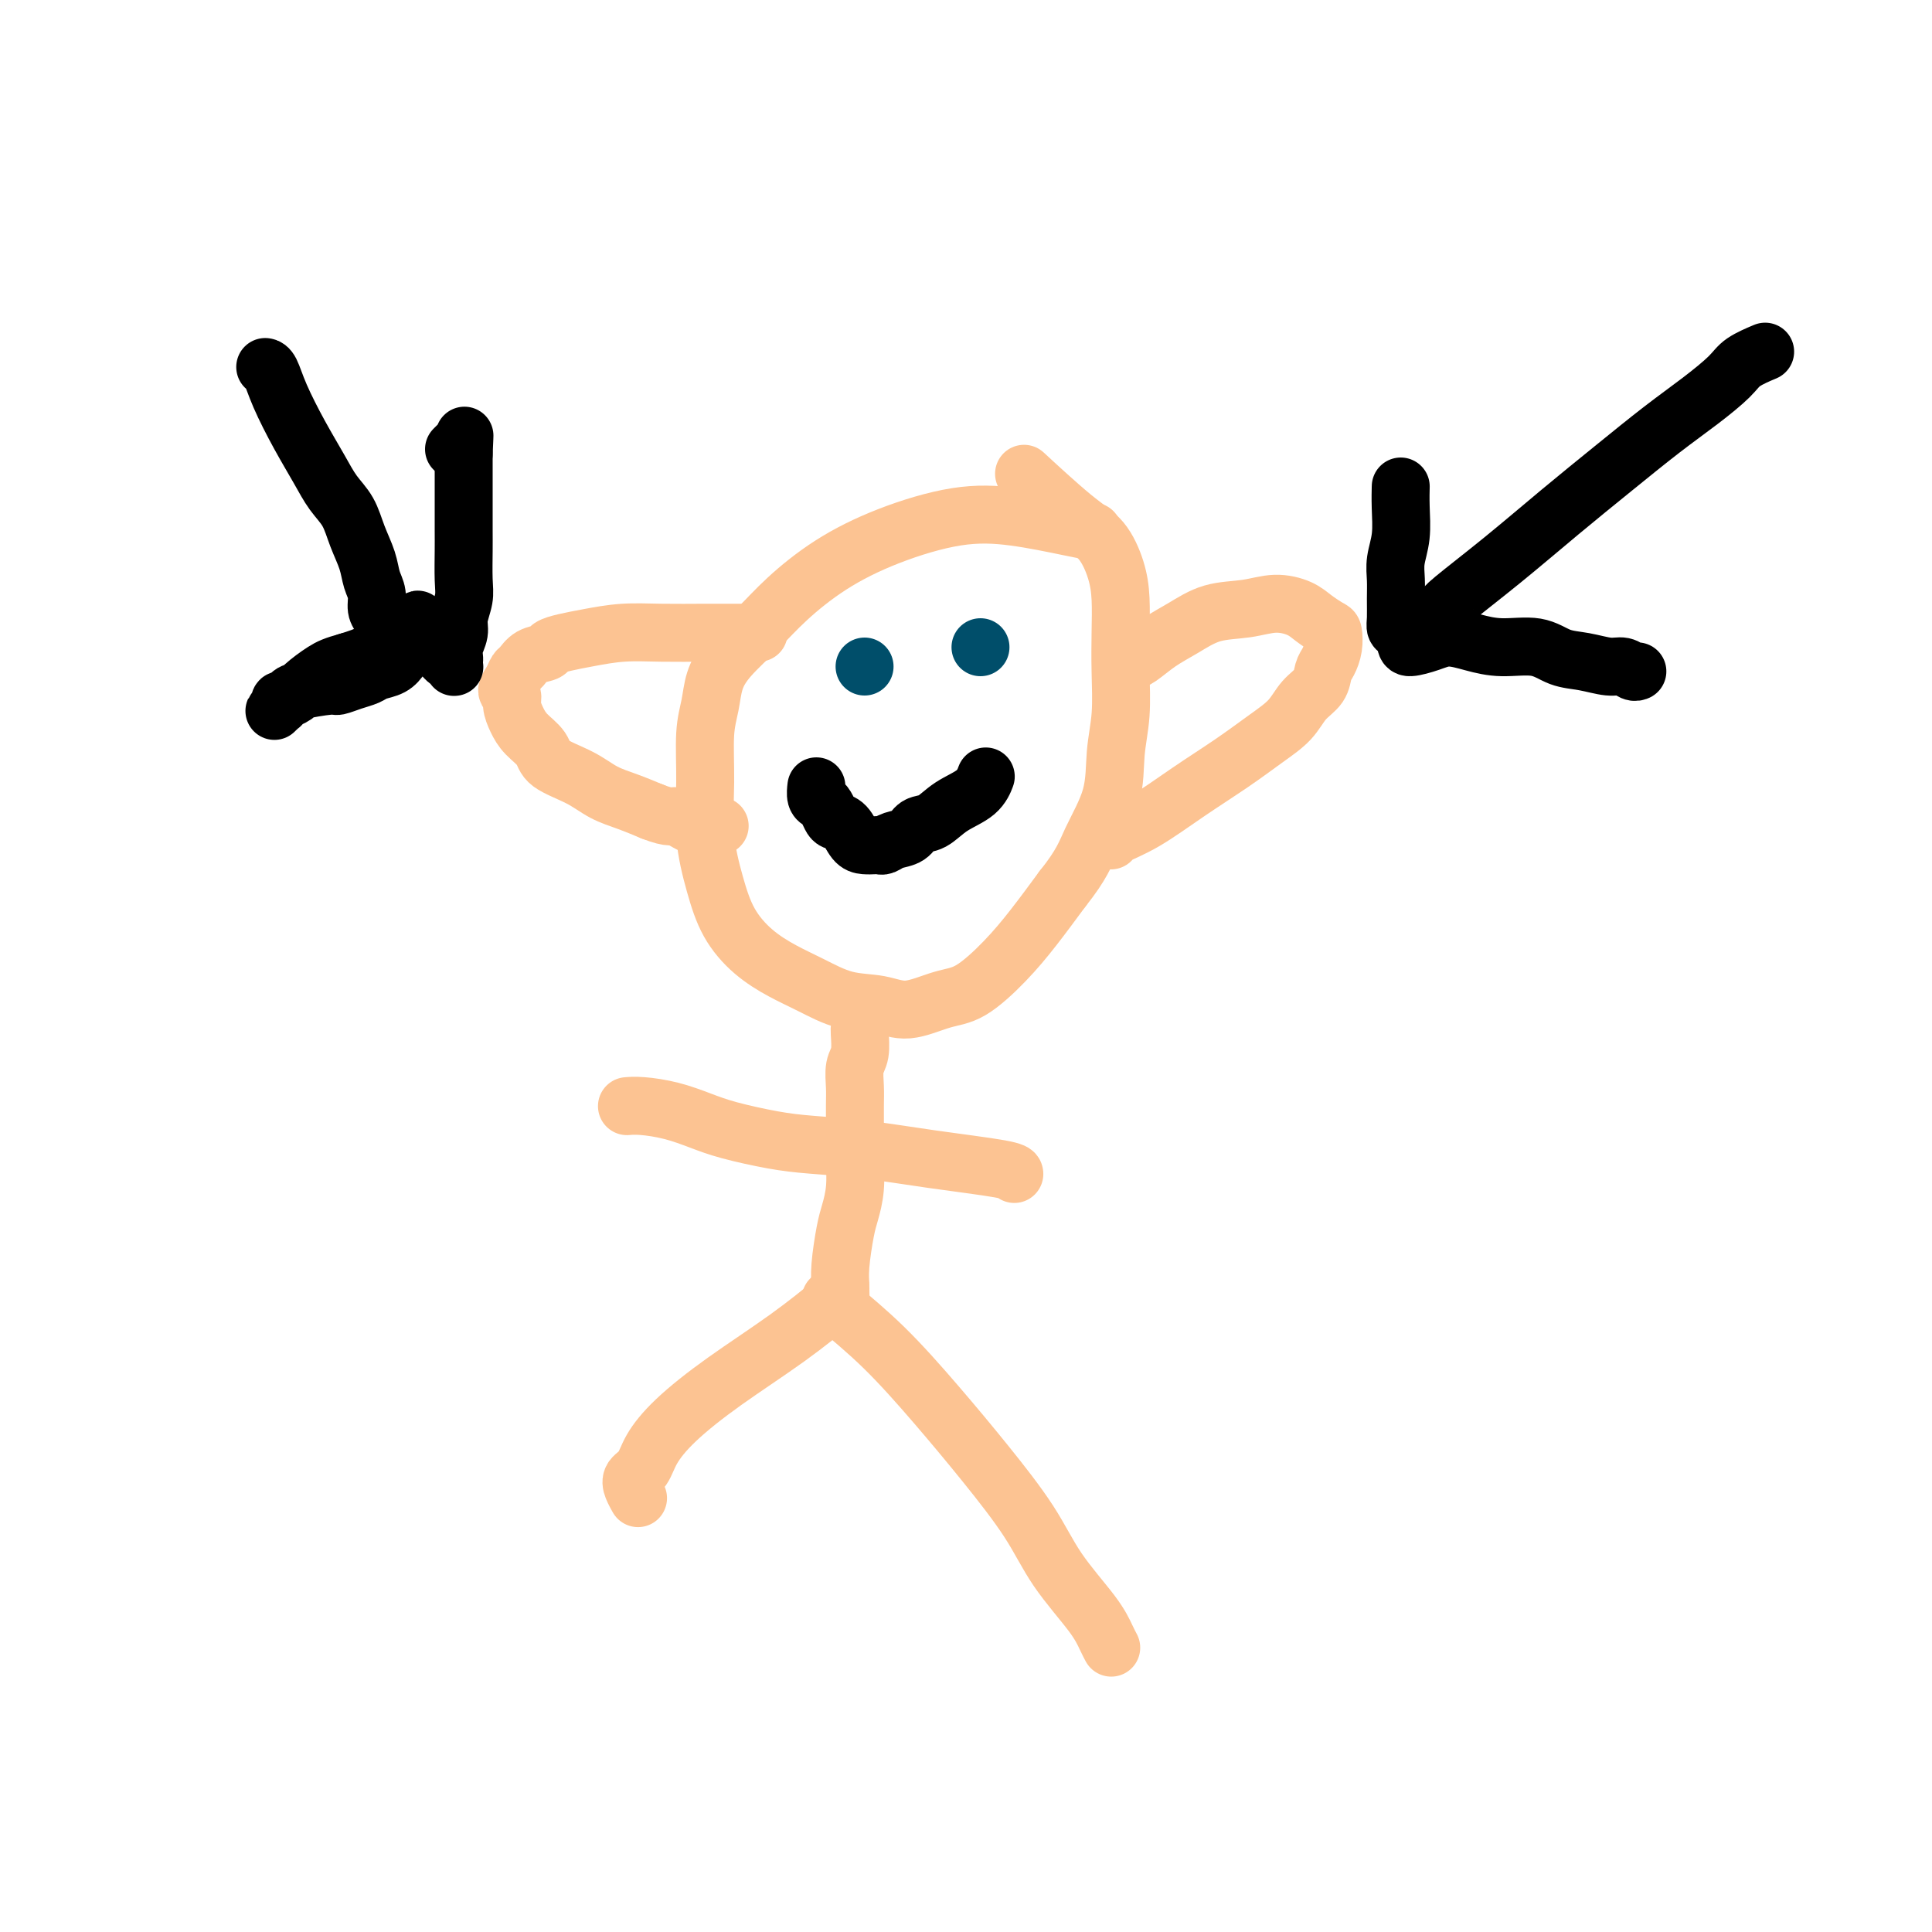<svg viewBox='0 0 400 400' version='1.1' xmlns='http://www.w3.org/2000/svg' xmlns:xlink='http://www.w3.org/1999/xlink'><g fill='none' stroke='#FCC392' stroke-width='12' stroke-linecap='round' stroke-linejoin='round'><path d='M226,110c-0.082,-0.016 -0.164,-0.031 0,0c0.164,0.031 0.573,0.110 0,0c-0.573,-0.110 -2.127,-0.409 -5,-1c-2.873,-0.591 -7.065,-1.475 -11,-2c-3.935,-0.525 -7.614,-0.691 -12,0c-4.386,0.691 -9.478,2.238 -14,4c-4.522,1.762 -8.472,3.737 -12,6c-3.528,2.263 -6.633,4.814 -9,7c-2.367,2.186 -3.997,4.009 -6,6c-2.003,1.991 -4.379,4.152 -6,6c-1.621,1.848 -2.488,3.382 -3,5c-0.512,1.618 -0.667,3.319 -1,5c-0.333,1.681 -0.842,3.344 -1,6c-0.158,2.656 0.035,6.307 0,10c-0.035,3.693 -0.296,7.429 0,11c0.296,3.571 1.150,6.975 2,10c0.850,3.025 1.694,5.669 3,8c1.306,2.331 3.072,4.350 5,6c1.928,1.650 4.018,2.931 6,4c1.982,1.069 3.856,1.926 6,3c2.144,1.074 4.560,2.366 7,3c2.440,0.634 4.906,0.612 7,1c2.094,0.388 3.815,1.188 6,1c2.185,-0.188 4.834,-1.362 7,-2c2.166,-0.638 3.849,-0.738 6,-2c2.151,-1.262 4.772,-3.686 7,-6c2.228,-2.314 4.065,-4.518 6,-7c1.935,-2.482 3.967,-5.241 6,-8'/><path d='M220,184c4.067,-5.087 4.736,-7.306 6,-10c1.264,-2.694 3.123,-5.863 4,-9c0.877,-3.137 0.771,-6.242 1,-9c0.229,-2.758 0.792,-5.169 1,-8c0.208,-2.831 0.062,-6.081 0,-9c-0.062,-2.919 -0.041,-5.507 0,-8c0.041,-2.493 0.100,-4.890 0,-7c-0.100,-2.110 -0.361,-3.933 -1,-6c-0.639,-2.067 -1.656,-4.379 -3,-6c-1.344,-1.621 -3.016,-2.552 -6,-5c-2.984,-2.448 -7.281,-6.414 -9,-8c-1.719,-1.586 -0.859,-0.793 0,0'/><path d='M234,137c-0.136,0.040 -0.272,0.081 0,0c0.272,-0.081 0.952,-0.283 2,-1c1.048,-0.717 2.463,-1.948 4,-3c1.537,-1.052 3.195,-1.926 5,-3c1.805,-1.074 3.756,-2.349 6,-3c2.244,-0.651 4.780,-0.679 7,-1c2.220,-0.321 4.126,-0.936 6,-1c1.874,-0.064 3.718,0.422 5,1c1.282,0.578 2.001,1.247 3,2c0.999,0.753 2.278,1.590 3,2c0.722,0.410 0.886,0.392 1,1c0.114,0.608 0.179,1.842 0,3c-0.179,1.158 -0.602,2.242 -1,3c-0.398,0.758 -0.772,1.191 -1,2c-0.228,0.809 -0.311,1.992 -1,3c-0.689,1.008 -1.983,1.839 -3,3c-1.017,1.161 -1.757,2.653 -3,4c-1.243,1.347 -2.988,2.550 -5,4c-2.012,1.450 -4.290,3.149 -7,5c-2.710,1.851 -5.850,3.855 -9,6c-3.150,2.145 -6.308,4.431 -9,6c-2.692,1.569 -4.917,2.423 -6,3c-1.083,0.577 -1.024,0.879 -1,1c0.024,0.121 0.012,0.060 0,0'/><path d='M157,131c0.063,0.000 0.127,0.000 0,0c-0.127,-0.000 -0.443,-0.001 -1,0c-0.557,0.001 -1.355,0.003 -3,0c-1.645,-0.003 -4.138,-0.012 -7,0c-2.862,0.012 -6.095,0.045 -9,0c-2.905,-0.045 -5.484,-0.166 -8,0c-2.516,0.166 -4.971,0.621 -7,1c-2.029,0.379 -3.632,0.683 -5,1c-1.368,0.317 -2.499,0.648 -3,1c-0.501,0.352 -0.371,0.727 -1,1c-0.629,0.273 -2.016,0.444 -3,1c-0.984,0.556 -1.566,1.496 -2,2c-0.434,0.504 -0.719,0.571 -1,1c-0.281,0.429 -0.556,1.220 -1,2c-0.444,0.780 -1.057,1.549 -1,2c0.057,0.451 0.782,0.585 1,1c0.218,0.415 -0.072,1.111 0,2c0.072,0.889 0.507,1.970 1,3c0.493,1.030 1.043,2.009 2,3c0.957,0.991 2.320,1.995 3,3c0.680,1.005 0.677,2.012 2,3c1.323,0.988 3.973,1.955 6,3c2.027,1.045 3.430,2.166 5,3c1.570,0.834 3.306,1.381 5,2c1.694,0.619 3.347,1.309 5,2'/><path d='M135,168c4.199,1.652 4.197,0.782 5,1c0.803,0.218 2.411,1.522 4,2c1.589,0.478 3.159,0.129 4,0c0.841,-0.129 0.955,-0.037 1,0c0.045,0.037 0.023,0.018 0,0'/></g>
<g fill='none' stroke='#004E6A' stroke-width='12' stroke-linecap='round' stroke-linejoin='round'><path d='M179,138c0.000,0.000 0.000,0.000 0,0c0.000,0.000 0.000,0.000 0,0'/><path d='M203,134c0.000,0.000 0.000,0.000 0,0c0.000,0.000 0.000,0.000 0,0c0.000,0.000 0.000,0.000 0,0c-0.000,0.000 0.000,0.000 0,0'/></g>
<g fill='none' stroke='#000000' stroke-width='12' stroke-linecap='round' stroke-linejoin='round'><path d='M204,161c0.007,-0.020 0.015,-0.039 0,0c-0.015,0.039 -0.051,0.137 0,0c0.051,-0.137 0.190,-0.508 0,0c-0.190,0.508 -0.707,1.894 -2,3c-1.293,1.106 -3.361,1.931 -5,3c-1.639,1.069 -2.848,2.381 -4,3c-1.152,0.619 -2.245,0.544 -3,1c-0.755,0.456 -1.171,1.443 -2,2c-0.829,0.557 -2.070,0.686 -3,1c-0.930,0.314 -1.547,0.815 -2,1c-0.453,0.185 -0.740,0.053 -1,0c-0.260,-0.053 -0.493,-0.028 -1,0c-0.507,0.028 -1.288,0.058 -2,0c-0.712,-0.058 -1.357,-0.204 -2,-1c-0.643,-0.796 -1.285,-2.241 -2,-3c-0.715,-0.759 -1.502,-0.832 -2,-1c-0.498,-0.168 -0.708,-0.431 -1,-1c-0.292,-0.569 -0.667,-1.445 -1,-2c-0.333,-0.555 -0.625,-0.788 -1,-1c-0.375,-0.212 -0.832,-0.403 -1,-1c-0.168,-0.597 -0.048,-1.599 0,-2c0.048,-0.401 0.024,-0.200 0,0'/><path d='M55,76c-0.078,-0.014 -0.155,-0.028 0,0c0.155,0.028 0.544,0.096 1,1c0.456,0.904 0.979,2.642 2,5c1.021,2.358 2.538,5.336 4,8c1.462,2.664 2.868,5.013 4,7c1.132,1.987 1.991,3.613 3,5c1.009,1.387 2.169,2.534 3,4c0.831,1.466 1.332,3.250 2,5c0.668,1.750 1.502,3.466 2,5c0.498,1.534 0.658,2.887 1,4c0.342,1.113 0.865,1.986 1,3c0.135,1.014 -0.119,2.170 0,3c0.119,0.830 0.609,1.336 1,2c0.391,0.664 0.683,1.488 1,2c0.317,0.512 0.660,0.713 1,1c0.340,0.287 0.676,0.662 1,1c0.324,0.338 0.636,0.641 1,1c0.364,0.359 0.781,0.774 1,1c0.219,0.226 0.241,0.263 0,0c-0.241,-0.263 -0.744,-0.825 -1,-1c-0.256,-0.175 -0.264,0.035 -1,0c-0.736,-0.035 -2.198,-0.317 -3,0c-0.802,0.317 -0.943,1.233 -2,2c-1.057,0.767 -3.028,1.383 -5,2'/><path d='M72,137c-2.771,0.764 -3.698,1.174 -5,2c-1.302,0.826 -2.979,2.067 -4,3c-1.021,0.933 -1.385,1.557 -2,2c-0.615,0.443 -1.482,0.703 -2,1c-0.518,0.297 -0.689,0.631 -1,1c-0.311,0.369 -0.764,0.774 -1,1c-0.236,0.226 -0.257,0.271 0,0c0.257,-0.271 0.790,-0.860 1,-1c0.210,-0.140 0.097,0.170 0,0c-0.097,-0.170 -0.176,-0.820 0,-1c0.176,-0.180 0.609,0.110 1,0c0.391,-0.110 0.740,-0.621 1,-1c0.260,-0.379 0.430,-0.626 2,-1c1.570,-0.374 4.541,-0.874 6,-1c1.459,-0.126 1.406,0.122 2,0c0.594,-0.122 1.837,-0.613 3,-1c1.163,-0.387 2.248,-0.670 3,-1c0.752,-0.330 1.171,-0.708 2,-1c0.829,-0.292 2.068,-0.498 3,-1c0.932,-0.502 1.556,-1.300 2,-2c0.444,-0.700 0.707,-1.301 1,-2c0.293,-0.699 0.615,-1.497 1,-2c0.385,-0.503 0.835,-0.712 1,-1c0.165,-0.288 0.047,-0.654 0,-1c-0.047,-0.346 -0.024,-0.673 0,-1'/><path d='M86,129c0.834,-1.396 0.419,-0.384 0,0c-0.419,0.384 -0.841,0.142 -1,0c-0.159,-0.142 -0.054,-0.182 0,0c0.054,0.182 0.056,0.588 0,1c-0.056,0.412 -0.169,0.831 0,1c0.169,0.169 0.621,0.087 1,0c0.379,-0.087 0.684,-0.178 1,0c0.316,0.178 0.644,0.625 1,1c0.356,0.375 0.739,0.678 1,1c0.261,0.322 0.399,0.665 1,1c0.601,0.335 1.664,0.664 2,1c0.336,0.336 -0.053,0.678 0,1c0.053,0.322 0.550,0.622 1,1c0.450,0.378 0.853,0.834 1,1c0.147,0.166 0.039,0.041 0,0c-0.039,-0.041 -0.010,0.001 0,0c0.010,-0.001 0.002,-0.044 0,0c-0.002,0.044 0.004,0.174 0,0c-0.004,-0.174 -0.016,-0.653 0,-1c0.016,-0.347 0.061,-0.560 0,-1c-0.061,-0.440 -0.226,-1.105 0,-2c0.226,-0.895 0.845,-2.021 1,-3c0.155,-0.979 -0.155,-1.810 0,-3c0.155,-1.190 0.774,-2.737 1,-4c0.226,-1.263 0.061,-2.241 0,-4c-0.061,-1.759 -0.016,-4.298 0,-6c0.016,-1.702 0.004,-2.567 0,-4c-0.004,-1.433 -0.001,-3.436 0,-5c0.001,-1.564 0.000,-2.690 0,-4c-0.000,-1.310 -0.000,-2.803 0,-4c0.000,-1.197 0.000,-2.099 0,-3'/><path d='M96,94c0.313,-6.992 0.094,-2.472 0,-1c-0.094,1.472 -0.064,-0.103 0,-1c0.064,-0.897 0.161,-1.117 0,-1c-0.161,0.117 -0.582,0.570 -1,1c-0.418,0.430 -0.834,0.837 -1,1c-0.166,0.163 -0.083,0.081 0,0'/><path d='M290,101c-0.002,0.082 -0.004,0.163 0,0c0.004,-0.163 0.015,-0.571 0,0c-0.015,0.571 -0.057,2.122 0,4c0.057,1.878 0.212,4.082 0,6c-0.212,1.918 -0.789,3.551 -1,5c-0.211,1.449 -0.054,2.716 0,4c0.054,1.284 0.004,2.585 0,4c-0.004,1.415 0.038,2.944 0,4c-0.038,1.056 -0.156,1.639 0,2c0.156,0.361 0.585,0.499 1,1c0.415,0.501 0.815,1.366 1,2c0.185,0.634 0.153,1.036 1,1c0.847,-0.036 2.571,-0.509 4,-1c1.429,-0.491 2.562,-1.000 4,-1c1.438,0.000 3.181,0.511 5,1c1.819,0.489 3.715,0.958 6,1c2.285,0.042 4.958,-0.344 7,0c2.042,0.344 3.454,1.416 5,2c1.546,0.584 3.227,0.678 5,1c1.773,0.322 3.638,0.871 5,1c1.362,0.129 2.221,-0.161 3,0c0.779,0.161 1.479,0.774 2,1c0.521,0.226 0.863,0.065 1,0c0.137,-0.065 0.068,-0.032 0,0'/><path d='M299,126c-0.001,0.049 -0.003,0.099 0,0c0.003,-0.099 0.010,-0.345 2,-2c1.990,-1.655 5.962,-4.717 10,-8c4.038,-3.283 8.143,-6.787 12,-10c3.857,-3.213 7.468,-6.134 11,-9c3.532,-2.866 6.986,-5.675 10,-8c3.014,-2.325 5.589,-4.164 8,-6c2.411,-1.836 4.656,-3.667 6,-5c1.344,-1.333 1.785,-2.166 3,-3c1.215,-0.834 3.204,-1.667 4,-2c0.796,-0.333 0.398,-0.167 0,0'/></g>
<g fill='none' stroke='#FCC392' stroke-width='12' stroke-linecap='round' stroke-linejoin='round'><path d='M178,213c-0.000,0.000 -0.000,0.000 0,0c0.000,-0.000 0.001,-0.001 0,0c-0.001,0.001 -0.004,0.005 0,0c0.004,-0.005 0.015,-0.017 0,0c-0.015,0.017 -0.057,0.063 0,1c0.057,0.937 0.211,2.764 0,4c-0.211,1.236 -0.789,1.883 -1,3c-0.211,1.117 -0.056,2.706 0,4c0.056,1.294 0.012,2.293 0,4c-0.012,1.707 0.008,4.123 0,6c-0.008,1.877 -0.044,3.215 0,5c0.044,1.785 0.170,4.016 0,6c-0.170,1.984 -0.634,3.720 -1,5c-0.366,1.280 -0.634,2.105 -1,4c-0.366,1.895 -0.831,4.861 -1,7c-0.169,2.139 -0.041,3.453 0,4c0.041,0.547 -0.003,0.329 0,1c0.003,0.671 0.053,2.232 0,3c-0.053,0.768 -0.210,0.742 0,1c0.210,0.258 0.787,0.800 1,1c0.213,0.200 0.061,0.057 0,0c-0.061,-0.057 -0.030,-0.029 0,0'/><path d='M210,243c-0.000,-0.001 -0.000,-0.003 0,0c0.000,0.003 0.001,0.009 0,0c-0.001,-0.009 -0.004,-0.034 0,0c0.004,0.034 0.015,0.125 0,0c-0.015,-0.125 -0.057,-0.466 -3,-1c-2.943,-0.534 -8.786,-1.259 -14,-2c-5.214,-0.741 -9.800,-1.497 -14,-2c-4.200,-0.503 -8.015,-0.754 -11,-1c-2.985,-0.246 -5.141,-0.486 -8,-1c-2.859,-0.514 -6.420,-1.300 -9,-2c-2.580,-0.700 -4.180,-1.312 -6,-2c-1.820,-0.688 -3.859,-1.453 -6,-2c-2.141,-0.547 -4.384,-0.878 -6,-1c-1.616,-0.122 -2.605,-0.035 -3,0c-0.395,0.035 -0.198,0.017 0,0'/><path d='M173,269c-0.005,0.003 -0.011,0.006 0,0c0.011,-0.006 0.037,-0.020 0,0c-0.037,0.020 -0.137,0.076 0,0c0.137,-0.076 0.510,-0.282 -1,1c-1.510,1.282 -4.904,4.052 -9,7c-4.096,2.948 -8.895,6.074 -13,9c-4.105,2.926 -7.518,5.651 -10,8c-2.482,2.349 -4.034,4.321 -5,6c-0.966,1.679 -1.344,3.063 -2,4c-0.656,0.937 -1.588,1.426 -2,2c-0.412,0.574 -0.303,1.231 0,2c0.303,0.769 0.801,1.648 1,2c0.199,0.352 0.100,0.176 0,0'/><path d='M172,269c0.007,0.016 0.014,0.033 0,0c-0.014,-0.033 -0.048,-0.114 0,0c0.048,0.114 0.179,0.425 2,2c1.821,1.575 5.334,4.416 9,8c3.666,3.584 7.486,7.910 11,12c3.514,4.090 6.724,7.942 10,12c3.276,4.058 6.619,8.320 9,12c2.381,3.680 3.801,6.776 6,10c2.199,3.224 5.177,6.575 7,9c1.823,2.425 2.491,3.922 3,5c0.509,1.078 0.860,1.737 1,2c0.140,0.263 0.070,0.132 0,0'/></g>
</svg>